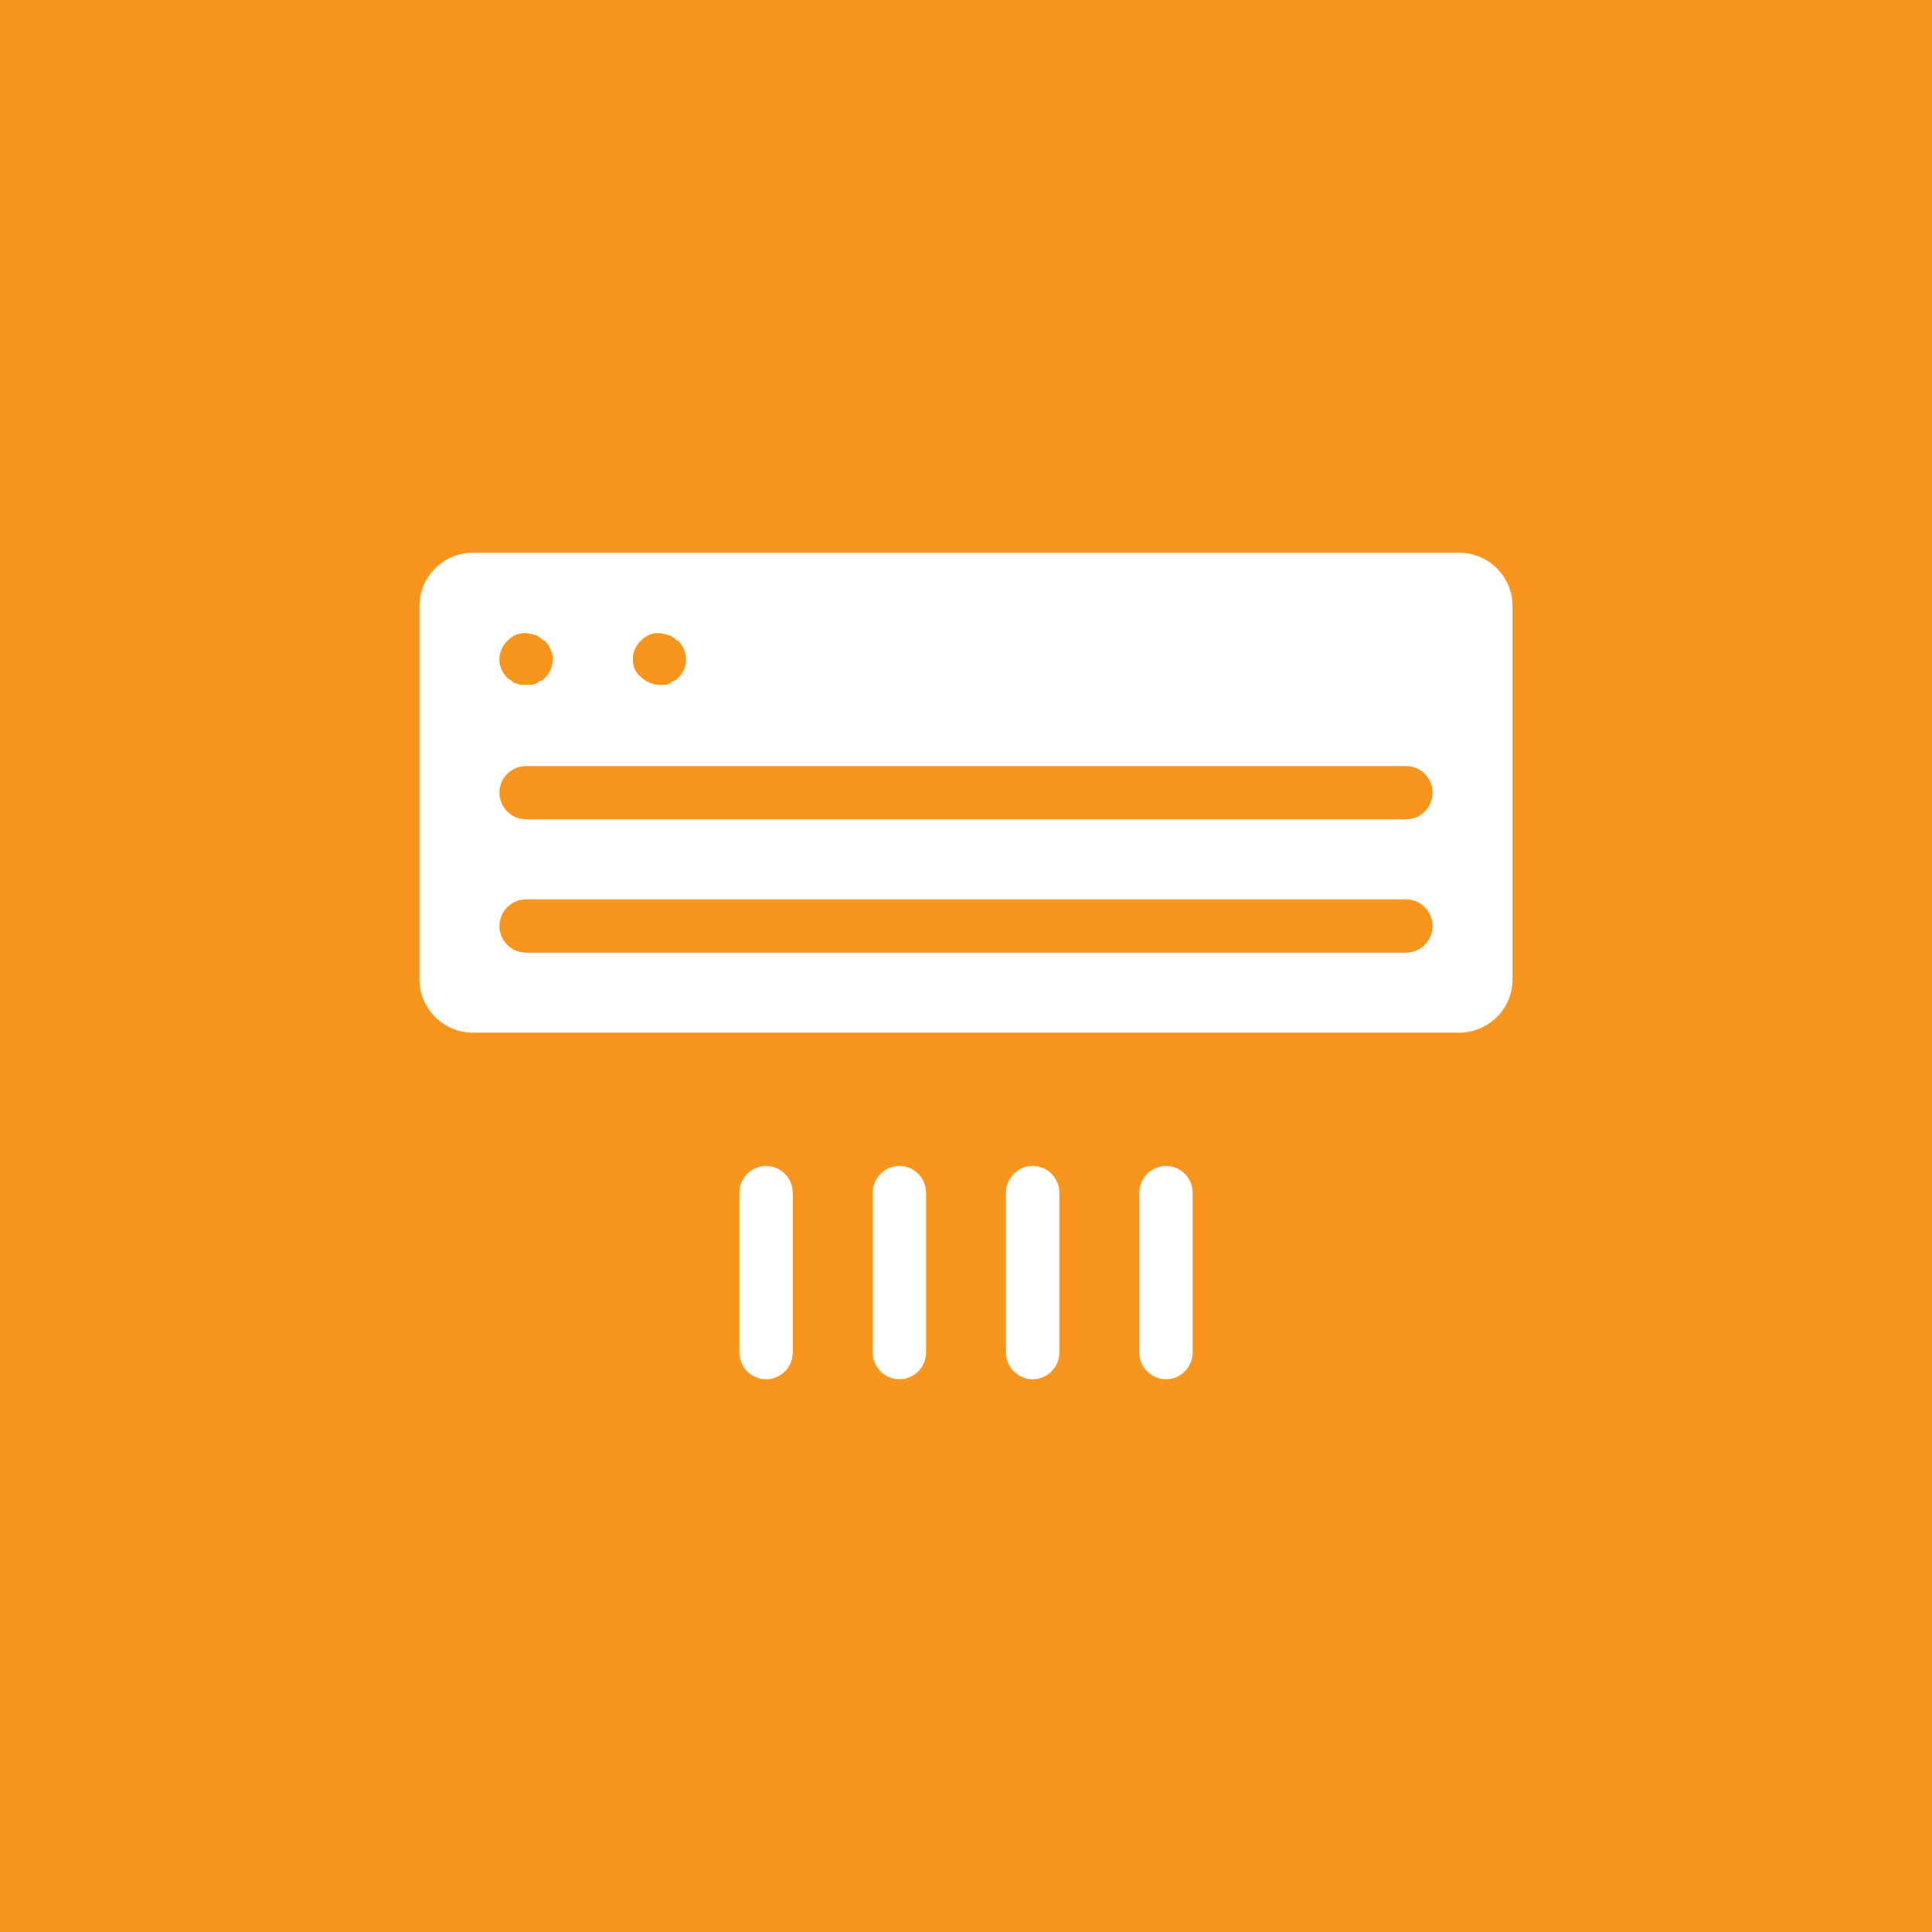 <?xml version="1.0" encoding="UTF-8"?> <svg xmlns="http://www.w3.org/2000/svg" xmlns:xlink="http://www.w3.org/1999/xlink" width="100" height="100" viewBox="0 0 100 100"><rect width="100%" height="100%" fill="#f6941c"></rect><g transform="translate(50 50) scale(0.69 0.69) rotate(0) translate(-50 -50)" style="fill:#ffffff"><svg xmlns="http://www.w3.org/2000/svg" xmlns:xlink="http://www.w3.org/1999/xlink" fill="#ffffff" version="1.1" x="0px" y="0px" viewBox="0 0 100 100" style="enable-background:new 0 0 100 100;" xml:space="preserve"><path d="M87,19H13c-2.2,0-4,1.8-4,4v28c0,2.2,1.8,4,4,4h74c2.2,0,4-1.8,4-4V23C91,20.8,89.2,19,87,19z M25.6,25.6 c0.5-0.5,1.1-0.7,1.8-0.5c0.1,0,0.2,0.1,0.4,0.1c0.1,0.1,0.2,0.1,0.3,0.2s0.2,0.2,0.3,0.2C28.8,26,29,26.5,29,27 c0,0.5-0.2,1-0.6,1.4c-0.1,0.1-0.2,0.2-0.3,0.2s-0.2,0.1-0.3,0.2c-0.1,0-0.2,0.1-0.4,0.1c-0.1,0-0.3,0-0.4,0c-0.5,0-1-0.2-1.4-0.6 C25.2,28,25,27.5,25,27C25,26.5,25.2,26,25.6,25.6z M15.6,25.6c0.5-0.5,1.1-0.7,1.8-0.5c0.1,0,0.2,0.1,0.4,0.1 c0.1,0.1,0.2,0.1,0.3,0.2s0.2,0.2,0.3,0.2C18.8,26,19,26.5,19,27c0,0.5-0.2,1-0.6,1.4c-0.1,0.1-0.2,0.2-0.3,0.2s-0.2,0.1-0.3,0.2 c-0.1,0-0.2,0.1-0.4,0.1c-0.1,0-0.3,0-0.4,0s-0.3,0-0.4,0c-0.1,0-0.2-0.1-0.4-0.1c-0.1,0-0.2-0.1-0.3-0.2s-0.2-0.1-0.3-0.2 C15.2,28,15,27.5,15,27C15,26.5,15.2,26,15.6,25.6z M83,49H17c-1.1,0-2-0.9-2-2c0-1.1,0.9-2,2-2h66c1.1,0,2,0.9,2,2 C85,48.1,84.1,49,83,49z M83,39H17c-1.1,0-2-0.9-2-2c0-1.1,0.9-2,2-2h66c1.1,0,2,0.9,2,2C85,38.1,84.1,39,83,39z M57,67v12 c0,1.1-0.9,2-2,2s-2-0.9-2-2V67c0-1.1,0.9-2,2-2S57,65.9,57,67z M67,67v12c0,1.1-0.9,2-2,2s-2-0.9-2-2V67c0-1.1,0.9-2,2-2 S67,65.9,67,67z M47,67v12c0,1.1-0.9,2-2,2s-2-0.9-2-2V67c0-1.1,0.9-2,2-2S47,65.9,47,67z M37,67v12c0,1.1-0.9,2-2,2s-2-0.9-2-2V67 c0-1.1,0.9-2,2-2S37,65.9,37,67z"></path></svg></g></svg> 